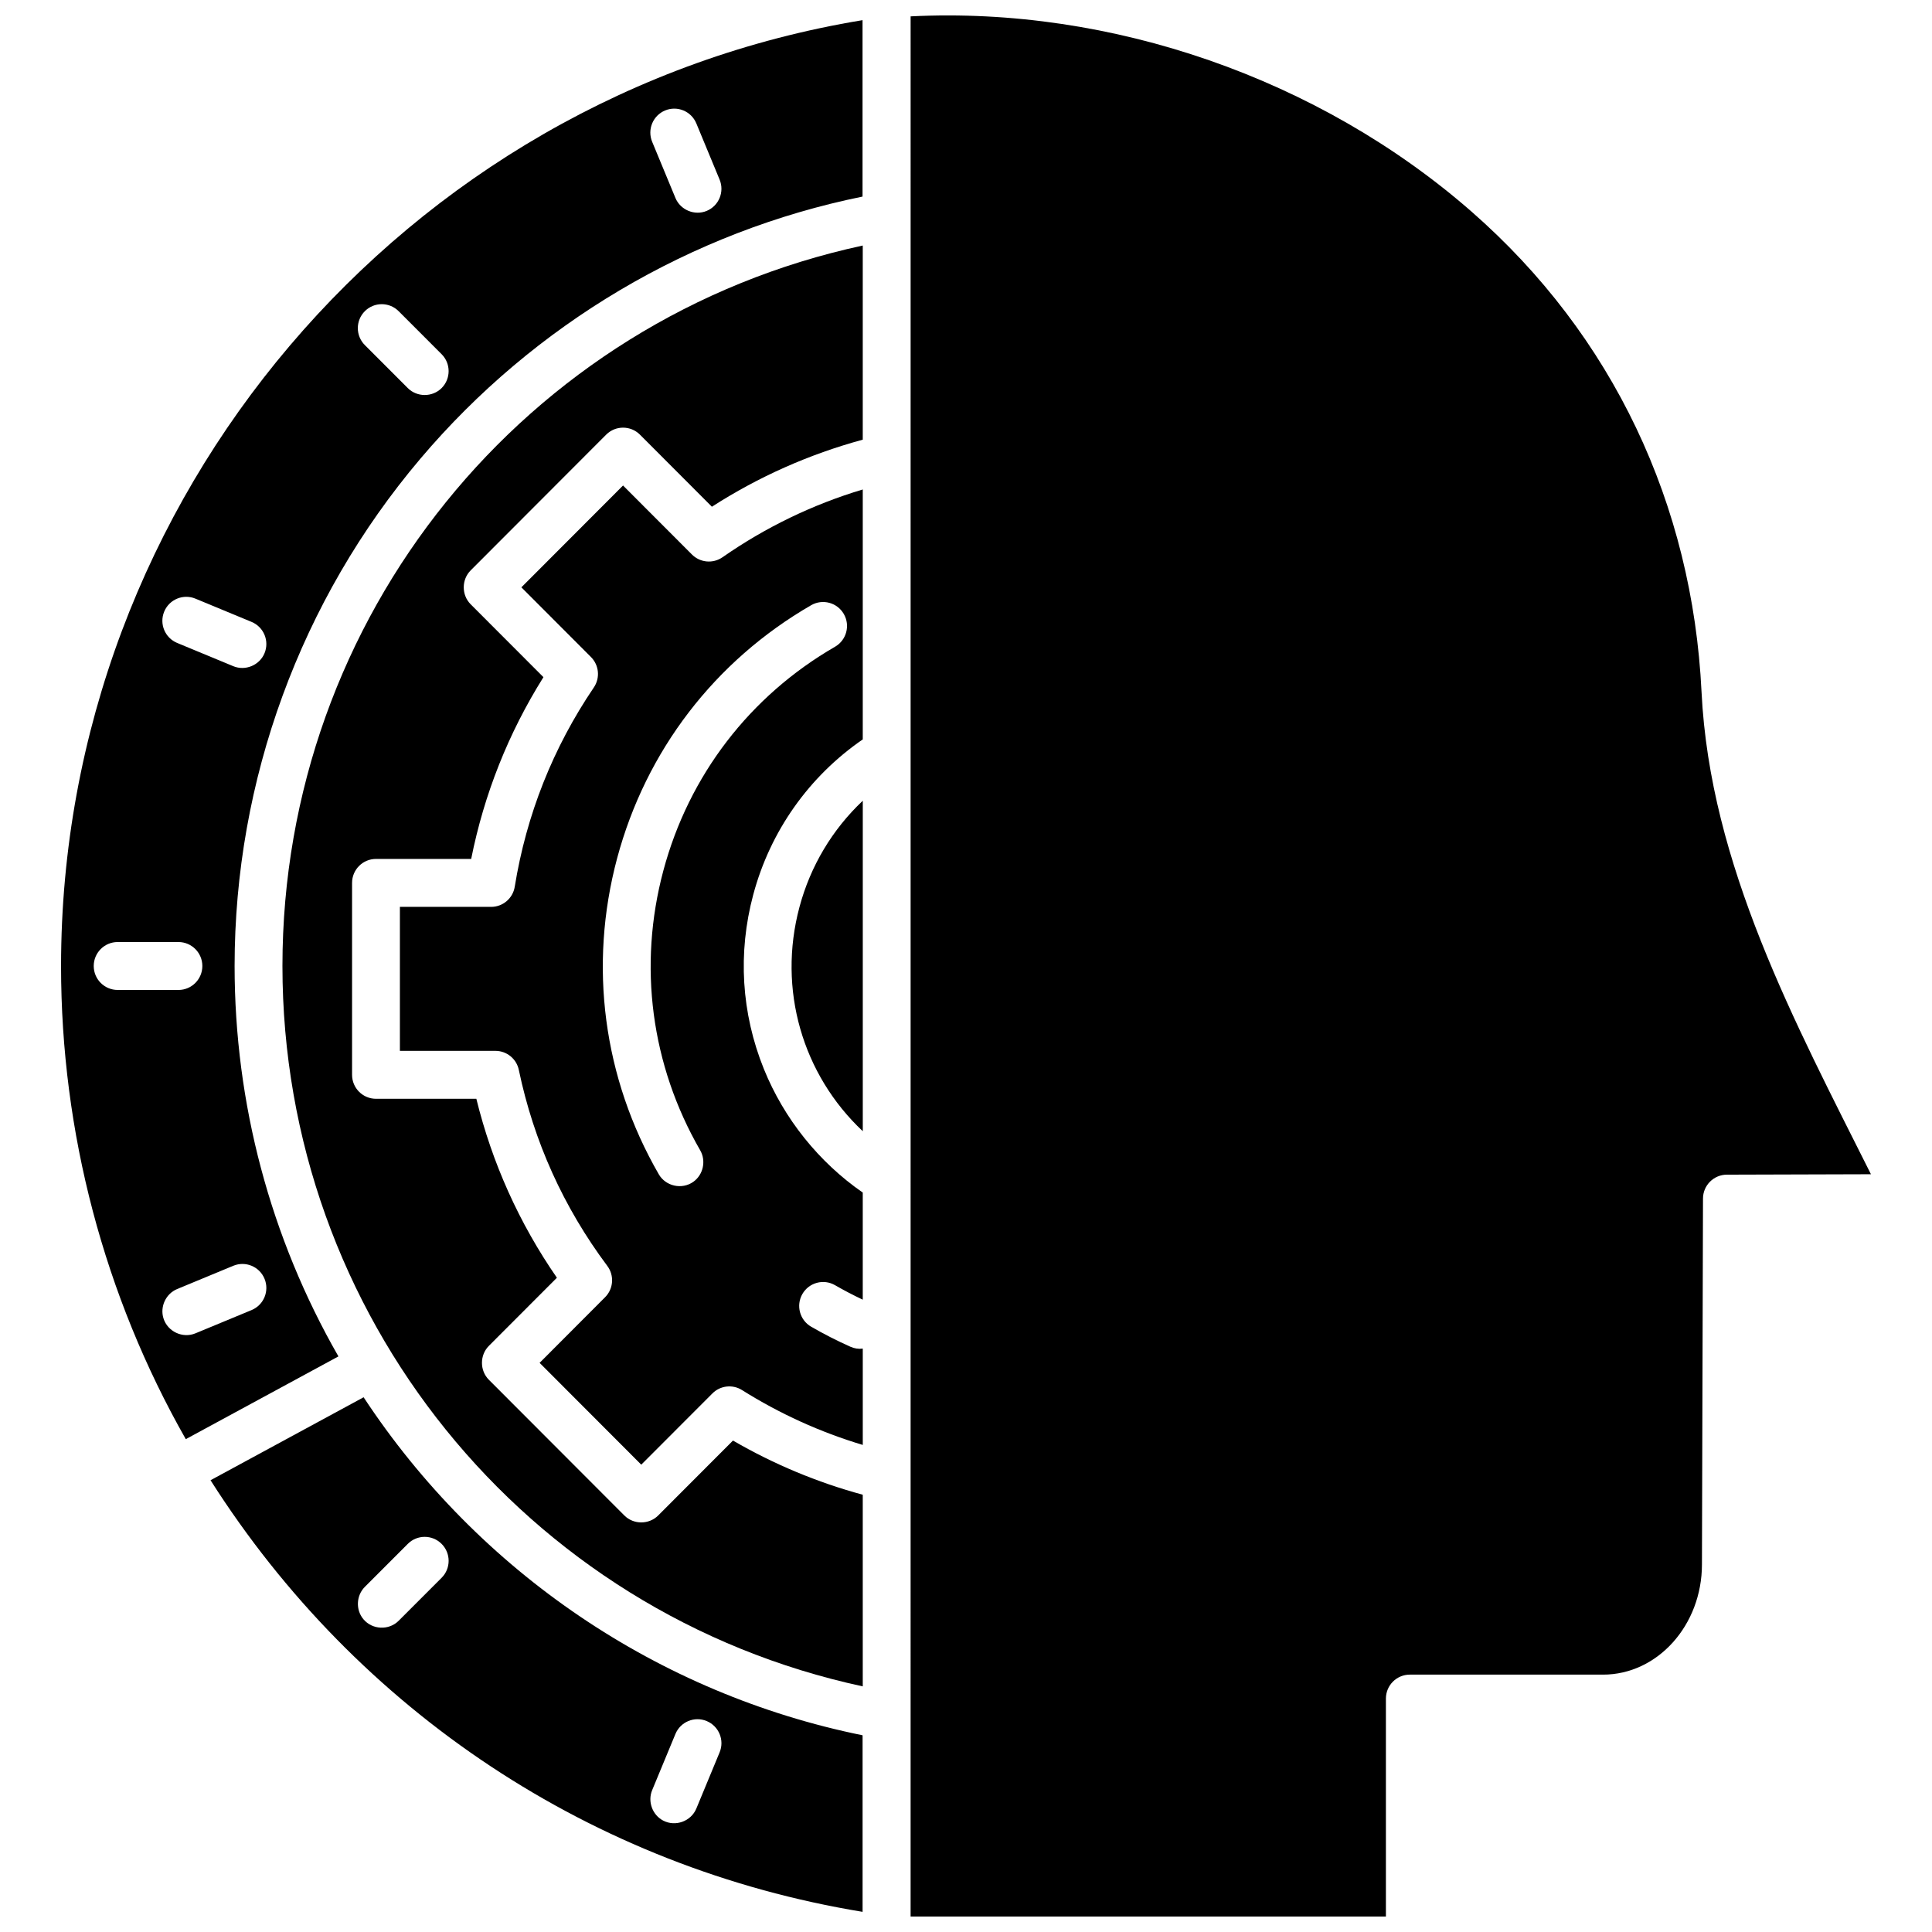 <?xml version="1.0" encoding="UTF-8"?>
<!-- Uploaded to: SVG Repo, www.svgrepo.com, Generator: SVG Repo Mixer Tools -->
<svg width="800px" height="800px" version="1.1" viewBox="144 144 512 512" xmlns="http://www.w3.org/2000/svg">
 <defs>
  <clipPath id="a">
   <path d="m385 148.09h255v503.81h-255z"/>
  </clipPath>
 </defs>
 <path d="m160.18 400c0 44.086 11.414 87.309 33.055 125.39l40.453-21.93c-18.023-31.402-27.516-67.027-27.516-103.47 0-49.211 17.492-96.961 49.25-134.45 30.23-35.684 71.668-60.203 117.16-69.445v-46.754c-121.59 20.027-212.4 126.51-212.4 250.65zm8.66 0c0-3.508 2.836-6.352 6.34-6.352h16.105c3.5 0 6.34 2.844 6.34 6.352 0 3.508-2.836 6.352-6.34 6.352l-16.109-0.004c-3.496 0-6.336-2.844-6.336-6.348zm45.262 82.887c1.34 3.242-0.199 6.957-3.434 8.297l-14.879 6.164c-3.398 1.41-7.371-0.469-8.469-3.973-0.969-3.094 0.629-6.523 3.625-7.766l14.879-6.164c3.234-1.34 6.941 0.199 8.277 3.441 1.34 3.242-1.336-3.242 0 0zm0-165.78c-1.316 3.191-5.082 4.766-8.277 3.441l-14.879-6.164c-3.234-1.34-4.773-5.055-3.434-8.297 1.336-3.242 5.043-4.781 8.277-3.441l14.879 6.164c3.234 1.344 4.773 5.055 3.434 8.297-1.008 2.449 1.34-3.242 0 0zm46.934-70.266c-2.438 2.449-6.519 2.453-8.961 0.008l-11.387-11.395c-2.477-2.477-2.481-6.5-0.008-8.98 2.473-2.484 6.484-2.484 8.961-0.008l11.387 11.395c2.481 2.477 2.481 6.5 0.008 8.98zm70.238-46.949c-3.195 1.328-6.961-0.242-8.281-3.434l-6.164-14.883c-1.34-3.238 0.191-6.957 3.426-8.301 3.234-1.344 6.941 0.191 8.281 3.434l6.164 14.883c1.344 3.242-0.191 6.957-3.426 8.301-0.793 0.332 3.234-1.344 0 0z"/>
 <path d="m240.36 514.29-40.566 21.988c39.031 61.395 101.37 102.65 172.8 114.38v-46.789c-54.09-10.977-101.76-43.281-132.23-89.574zm20.672 47.84-11.387 11.395c-2.602 2.602-7 2.394-9.352-0.434-2.07-2.488-1.891-6.266 0.395-8.555l11.387-11.395c2.477-2.481 6.488-2.477 8.961 0.008 2.477 2.484 2.477 6.504-0.004 8.98zm73.672 46.266-6.164 14.883c-1.406 3.391-5.531 4.898-8.793 3.195-2.875-1.504-4.156-5.066-2.918-8.062l6.164-14.883c1.34-3.238 5.047-4.777 8.281-3.434 3.238 1.348 4.773 5.062 3.43 8.301z"/>
 <path d="m287 505.17 26.941 26.984 18.855-18.883c2.09-2.094 5.348-2.461 7.848-0.887 9.992 6.281 20.727 11.156 32 14.539v-25.527c-1.117 0.148-2.211-0.02-3.285-0.5-3.535-1.574-7.031-3.359-10.391-5.301-3.031-1.75-4.074-5.633-2.328-8.672 1.75-3.039 5.625-4.082 8.656-2.332 2.387 1.379 4.852 2.66 7.344 3.836v-28.383c-11.637-8.059-20.871-19.562-26.203-32.742-5.981-14.785-6.953-30.766-2.816-46.215 4.508-16.824 14.75-31.305 29.02-41.137v-66.234c-13.266 3.977-25.734 10-37.168 17.961-2.519 1.754-5.926 1.449-8.098-0.723l-18.262-18.289-26.941 26.984 18.438 18.469c2.152 2.152 2.473 5.535 0.766 8.059-10.824 15.977-17.879 33.75-20.965 52.82-0.496 3.074-3.148 5.336-6.254 5.336h-24.18v38.156h25.312c3 0 5.59 2.109 6.203 5.051 3.957 18.941 11.848 36.418 23.453 51.945 1.891 2.527 1.637 6.066-0.594 8.297zm20.543-133.71c7.621-28.5 25.883-52.324 51.422-67.074 3.035-1.75 6.91-0.707 8.656 2.332 1.75 3.039 0.707 6.922-2.324 8.672-22.602 13.055-38.766 34.137-45.508 59.359-6.734 25.191-3.269 51.5 9.766 74.086 1.621 2.809 0.812 6.508-1.84 8.375-3.008 2.113-7.297 1.164-9.133-2.016-14.73-25.527-18.648-55.262-11.039-83.734 7.625-28.504-7.609 28.473 0 0z"/>
 <path d="m355.87 384.36c-5.856 21.867 0.828 44.441 16.777 59.426v-87.586c-8.047 7.594-13.867 17.285-16.777 28.16z"/>
 <path d="m338.25 525.76-19.828 19.859c-2.441 2.445-6.519 2.445-8.961 0l-35.906-35.965c-2.441-2.445-2.441-6.535 0-8.984l18.027-18.055c-9.992-14.465-17.156-30.375-21.348-47.43l-26.594 0.004c-3.5 0-6.34-2.844-6.34-6.352v-50.859c0-3.508 2.836-6.352 6.34-6.352h25.227c3.43-17.18 9.855-33.34 19.148-48.172l-19.285-19.312c-2.445-2.445-2.441-6.539 0-8.984l35.906-35.965c2.477-2.481 6.484-2.481 8.961 0l19.062 19.094c12.375-7.957 25.785-13.914 39.98-17.77v-51.449c-89.559 19.332-153.79 98.445-153.79 190.93 0 92.48 64.23 171.59 153.79 190.91v-50.789c-12.066-3.277-23.598-8.09-34.395-14.359z"/>
 <g clip-path="url(#a)">
  <path d="m385.32 651.9h125.96v-57.754c0-3.508 2.836-6.352 6.34-6.352h51.199c14.457 0 26.215-13.105 26.215-29.219l0.277-96.945c0.012-3.492 2.832-6.32 6.32-6.332l38.188-0.113c-20.164-40.273-42.656-81.988-44.895-127.84-2.426-49.598-23.426-94.445-60.98-127.29-40.312-35.258-95.504-54.387-148.62-51.719z"/>
 </g>
</svg>